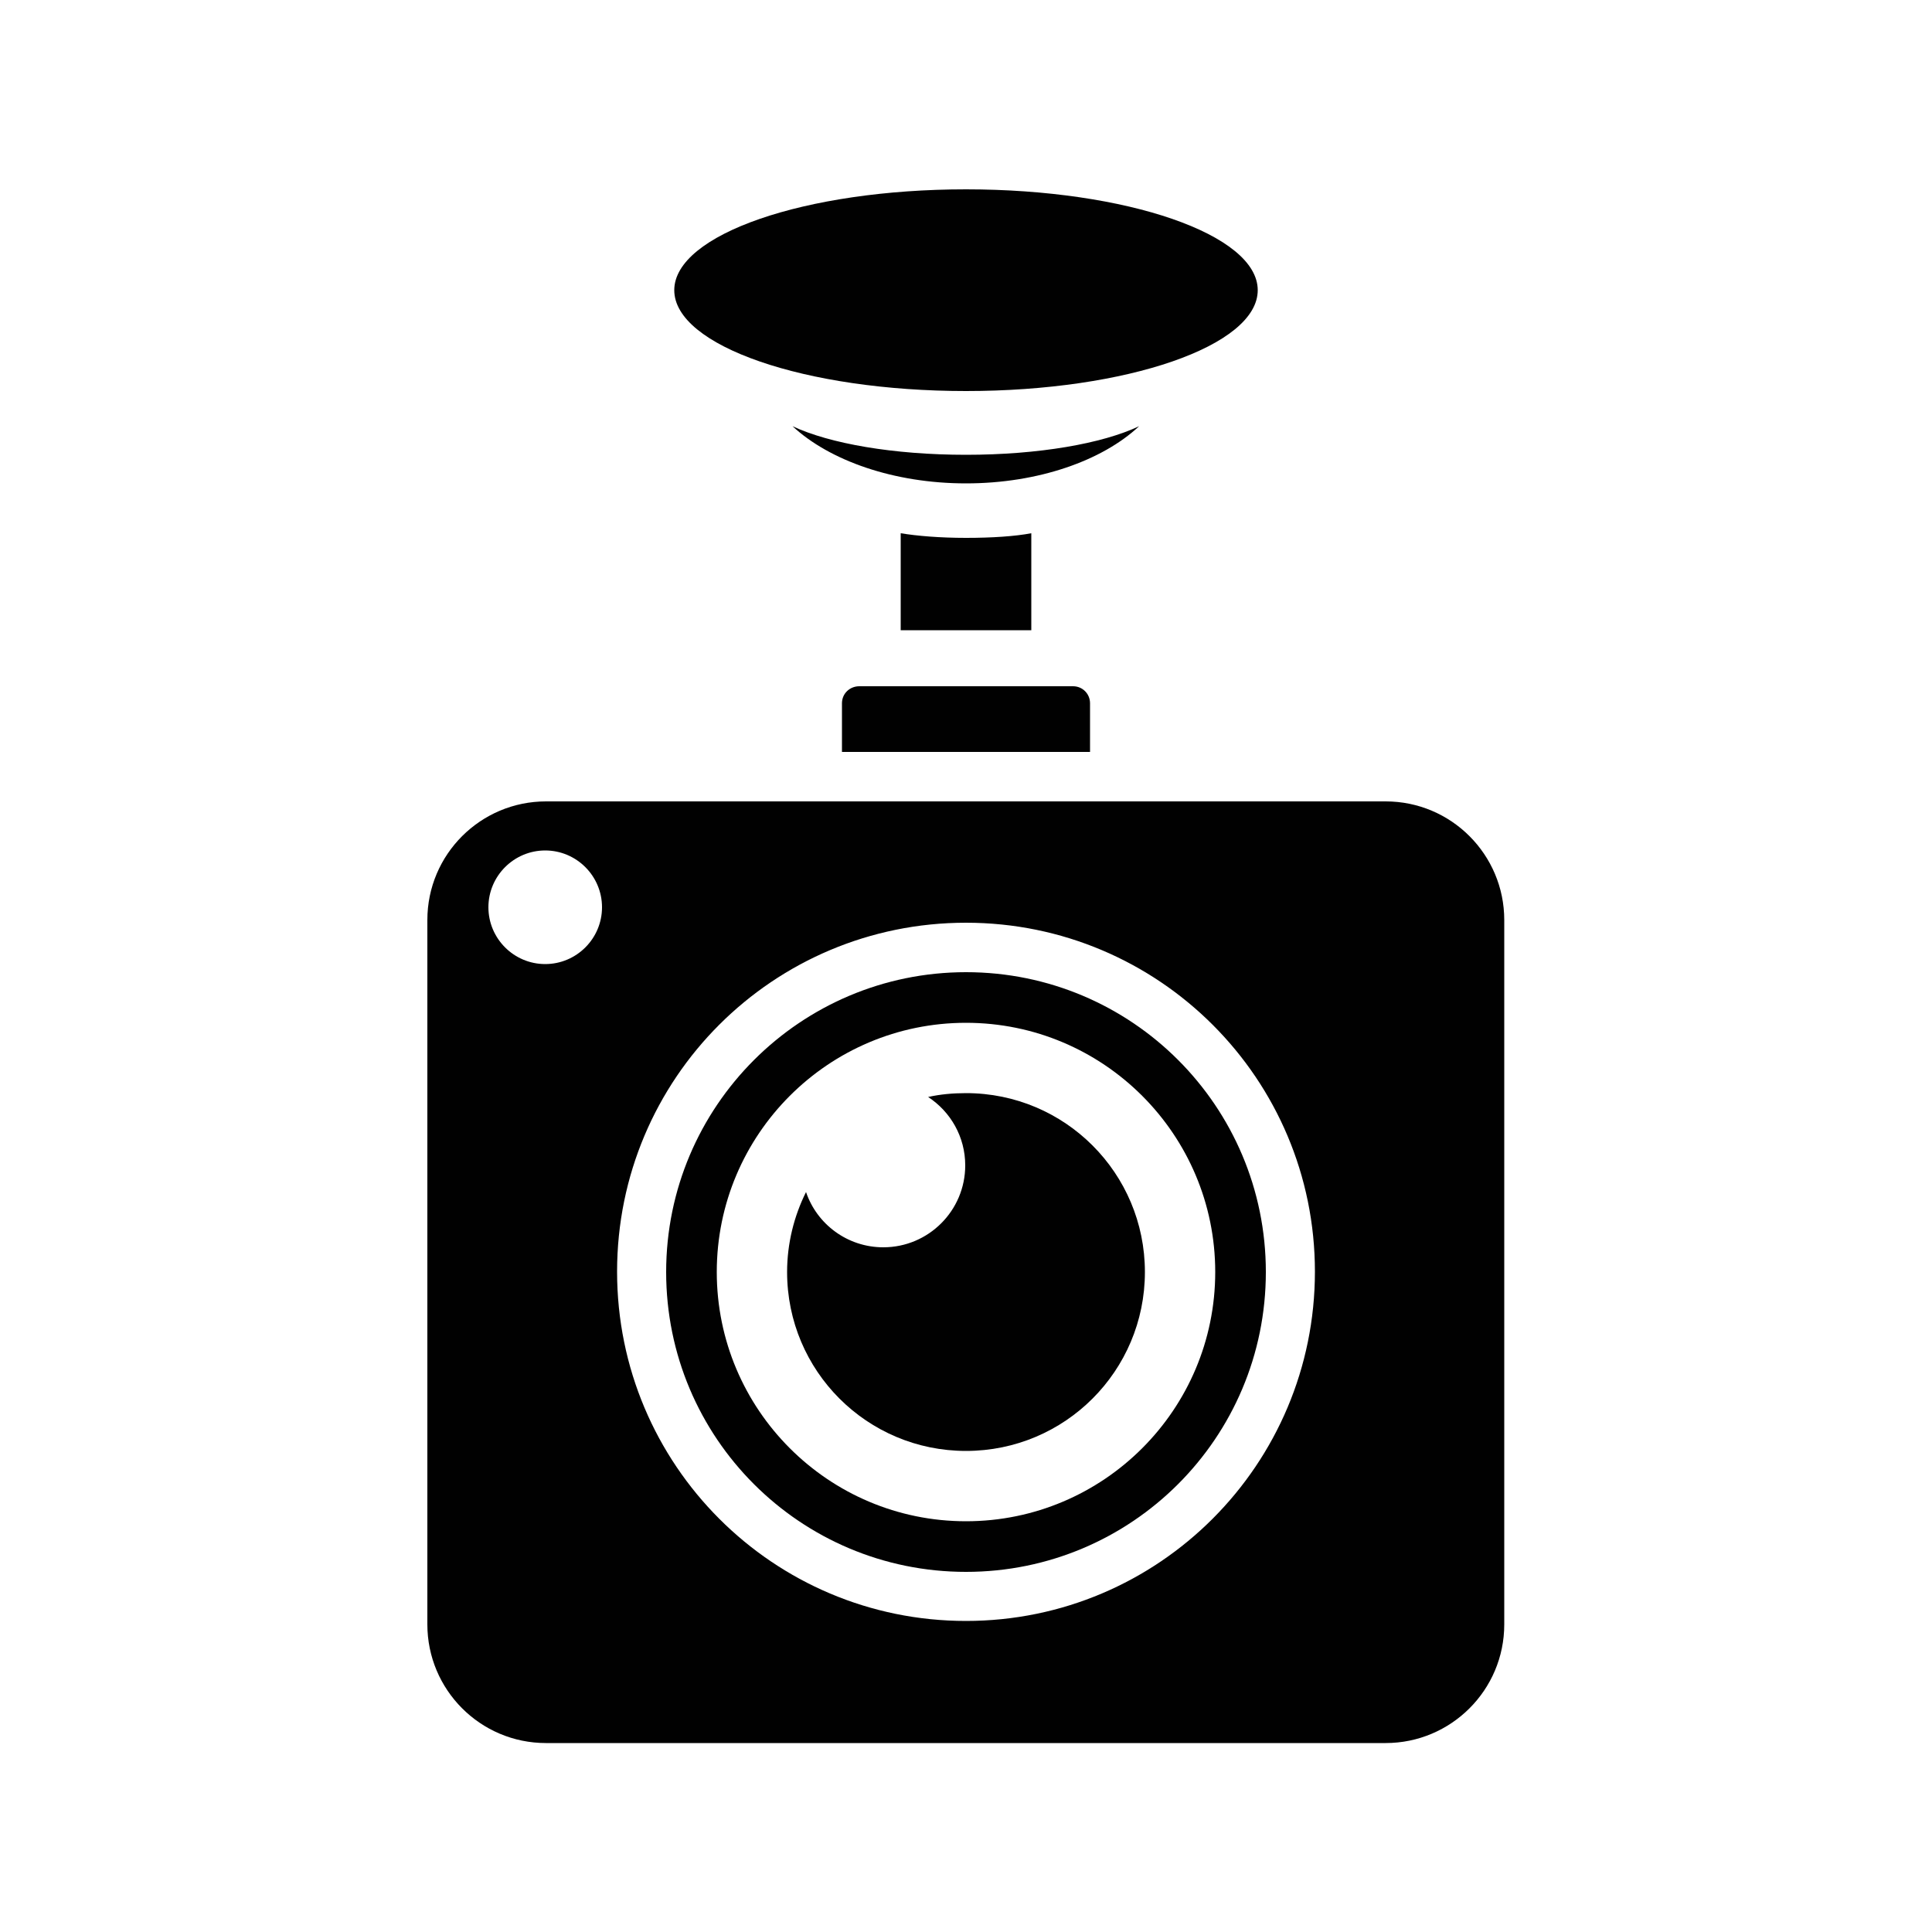 <?xml version="1.0" encoding="UTF-8"?>
<svg id="Layer_1" xmlns="http://www.w3.org/2000/svg" version="1.1" viewBox="0 0 50 50">
  <!-- Generator: Adobe Illustrator 29.4.0, SVG Export Plug-In . SVG Version: 2.1.0 Build 152)  -->
  <defs>
    <style>
      .st0 {
        fill: #010101;
      }
    </style>
  </defs>
  <path class="st0" d="M25,41.95c-4.99,0-9.03-4.04-9.03-9.04s4.04-9.03,9.03-9.03,9.03,4.04,9.03,9.03-4.04,9.04-9.03,9.04M14.11,24.95c-.81,0-1.47-.66-1.47-1.47s.66-1.47,1.47-1.47,1.47.66,1.47,1.47-.66,1.47-1.47,1.47M35.86,20.74H14.13c-1.69,0-3.07,1.37-3.07,3.07v18.23c0,1.69,1.37,3.07,3.07,3.07h21.73c1.69,0,3.07-1.37,3.07-3.07v-18.23c0-1.69-1.37-3.07-3.07-3.07"/>
  <path class="st0" d="M25,39.37c-3.56,0-6.45-2.89-6.45-6.45s2.89-6.45,6.45-6.45,6.45,2.89,6.45,6.45-2.89,6.45-6.45,6.45M25,25.16c-4.28,0-7.76,3.47-7.76,7.76s3.47,7.76,7.76,7.76,7.76-3.47,7.76-7.76-3.47-7.76-7.76-7.76"/>
  <path class="st0" d="M29.63,32.92c0,2.56-2.07,4.63-4.63,4.63s-4.63-2.07-4.63-4.63c0-.74.18-1.45.49-2.07.28.83,1.07,1.43,2,1.43,1.17,0,2.12-.95,2.12-2.12,0-.74-.38-1.39-.96-1.77.31-.07.64-.1.98-.1,2.56,0,4.63,2.07,4.63,4.63"/>
  <path class="st0" d="M32.55,7.51c0,1.44-3.38,2.61-7.55,2.61s-7.55-1.17-7.55-2.61,3.38-2.61,7.55-2.61,7.55,1.17,7.55,2.61"/>
  <path class="st0" d="M28.21,19.46h-6.42v-1.26c0-.25.2-.44.45-.44h5.53c.25,0,.44.2.44.44v1.26Z"/>
  <path class="st0" d="M26.69,13.8v2.51h-3.38v-2.51c.42.07,1.02.12,1.69.12s1.27-.04,1.69-.12"/>
  <path class="st0" d="M29.48,11.03c-.95.89-2.61,1.48-4.48,1.48s-3.53-.59-4.49-1.48c.96.45,2.61.74,4.49.74s3.53-.29,4.48-.74"/>
</svg>